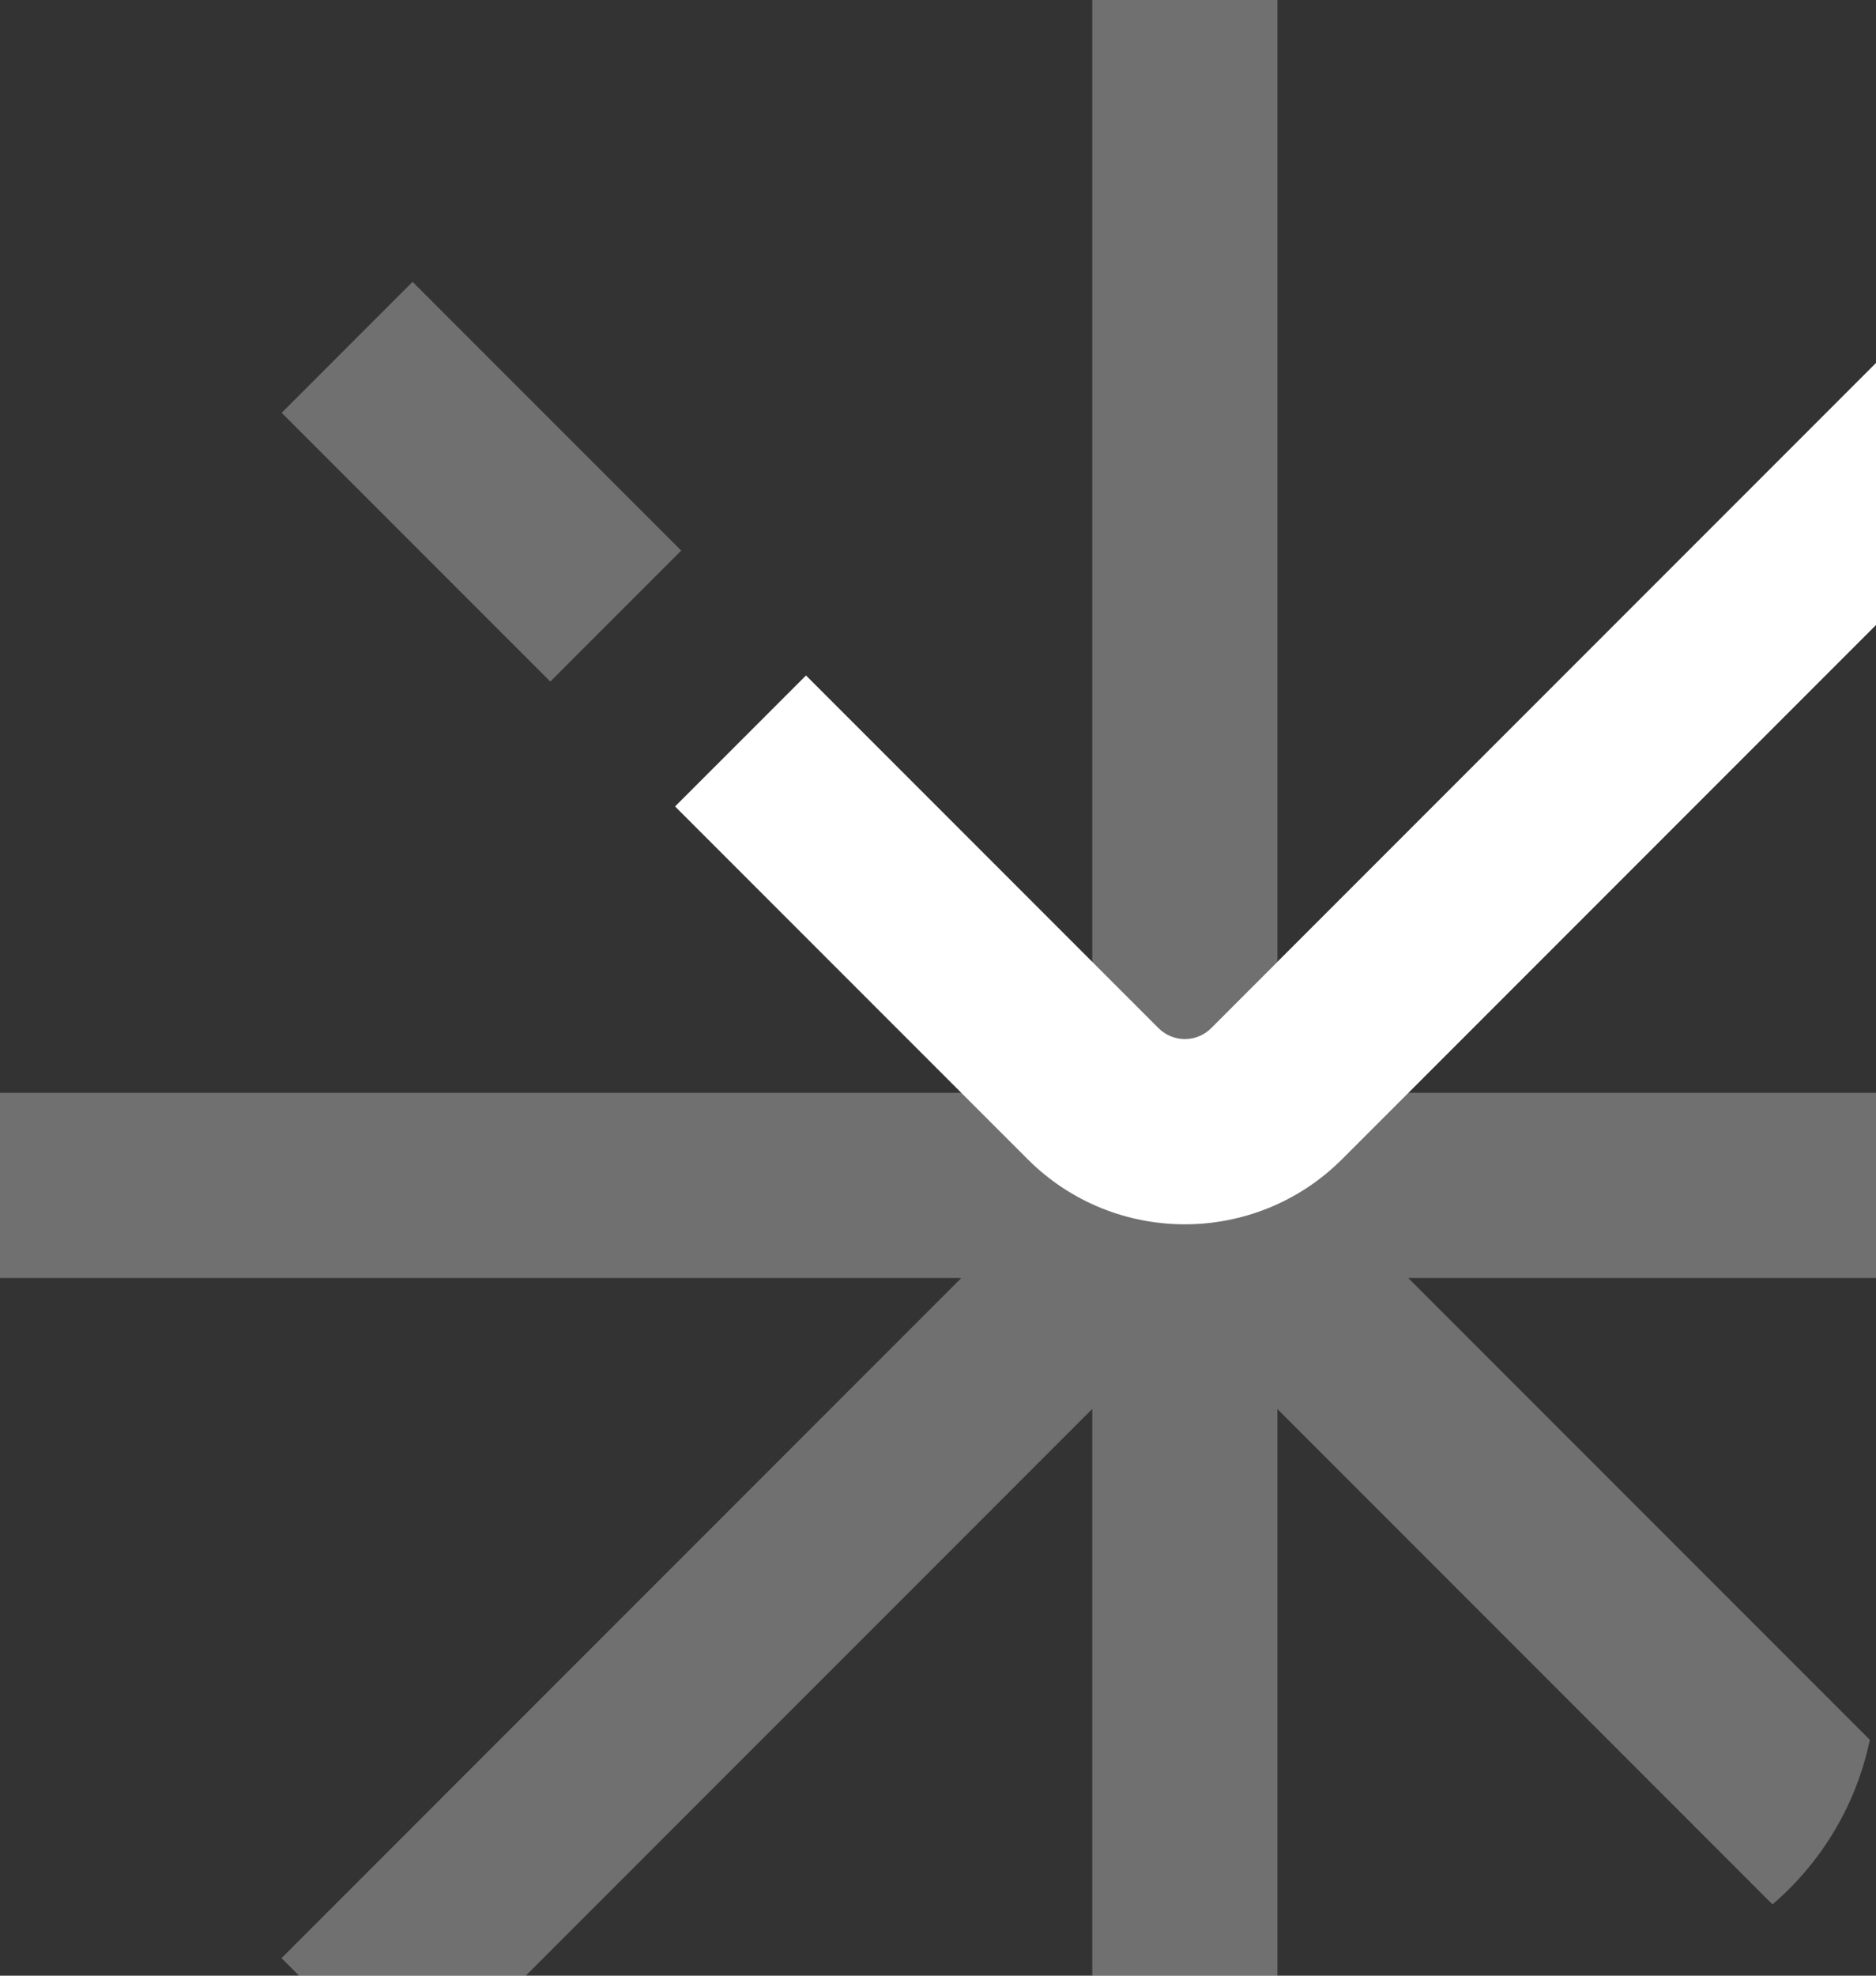 <?xml version="1.0" encoding="UTF-8"?> <svg xmlns="http://www.w3.org/2000/svg" width="190" height="200" viewBox="0 0 190 200" fill="none"><rect x="0" y="0" width="190" height="200" fill="#333333" stroke="none"/><g clip-path="url(#clip0_4484_5301)"><path opacity="0.3" fill-rule="evenodd" clip-rule="evenodd" d="M129.375 0H110.625V110.625H0V129.375H97.359L28.512 198.223L41.77 211.481L110.625 142.626V240H129.375V142.641L198.219 211.485L211.477 198.227L142.626 129.375H240V110.625H142.626L211.476 41.775L198.217 28.517L129.375 97.359V0ZM41.786 28.531L28.527 41.789L55.733 68.995L68.992 55.737L41.786 28.531Z" fill="white"></path><path d="M120.001 123.938C114.241 123.938 108.481 121.748 104.086 117.353L68.371 81.638L81.631 68.378L117.346 104.093C118.816 105.548 121.186 105.548 122.656 104.093L198.226 28.523L211.486 41.783L135.916 117.353C131.536 121.733 125.761 123.938 120.001 123.938Z" fill="white"></path></g><defs><clipPath id="clip0_4484_5301"><rect width="190" height="200" rx="30" fill="white"></rect></clipPath></defs></svg> 